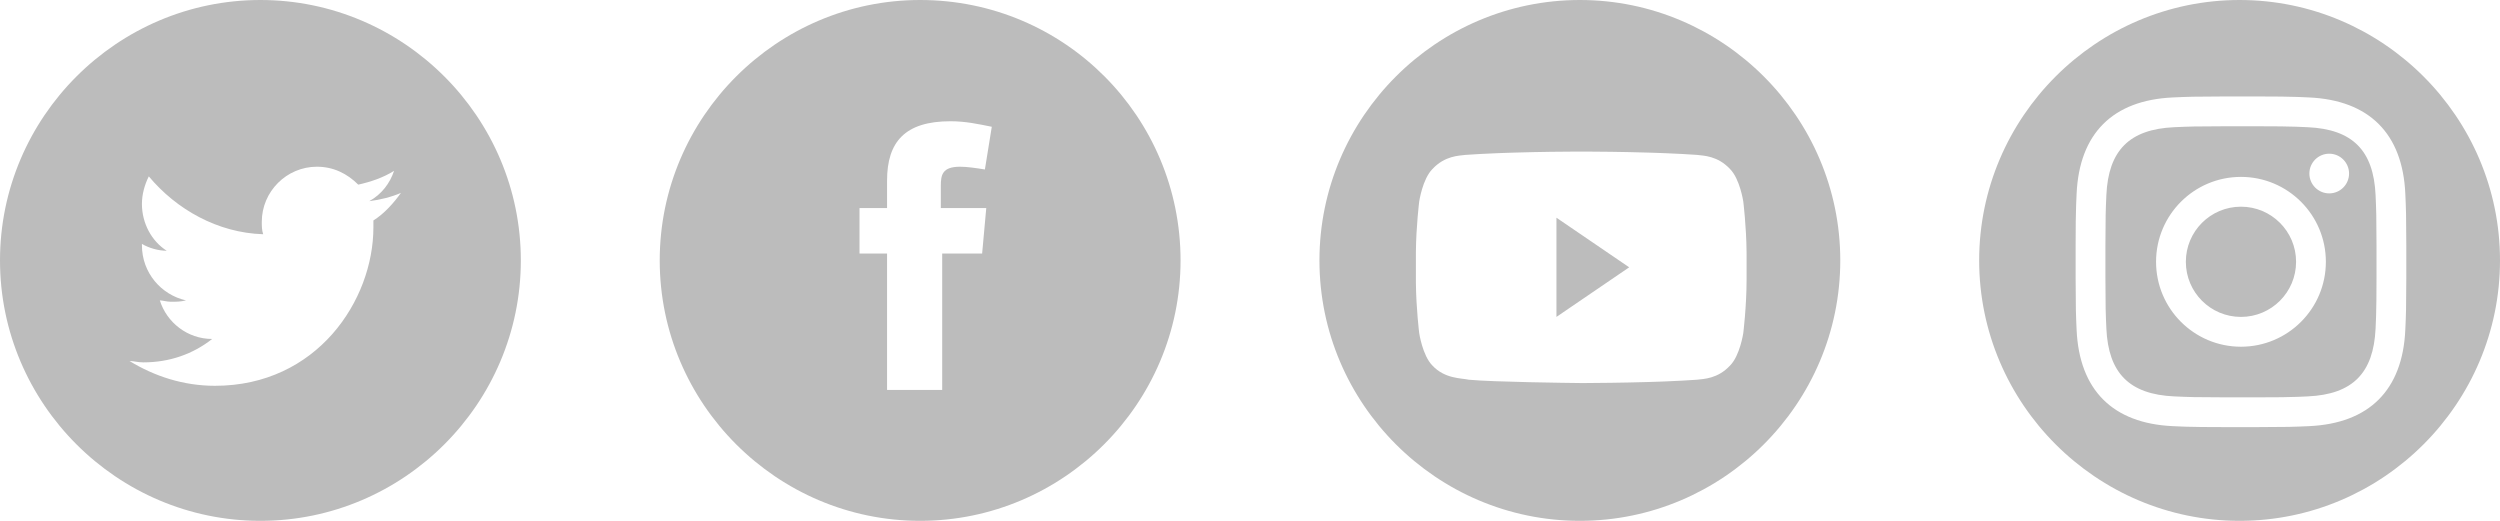 <svg width="144" height="30" viewBox="0 0 144 30" fill="none" xmlns="http://www.w3.org/2000/svg">
<path fill-rule="evenodd" clip-rule="evenodd" d="M15 0C6.746 0 0 6.746 0 15C0 23.254 6.746 30 15 30C23.254 30 30 23.254 30 15C30 6.746 23.254 0 15 0ZM21.508 12.698V13.095C21.508 17.302 18.254 22.222 12.381 22.222C10.556 22.222 8.889 21.667 7.46 20.794C7.698 20.794 7.937 20.873 8.254 20.873C9.762 20.873 11.111 20.397 12.222 19.524C10.794 19.524 9.603 18.571 9.206 17.302C9.365 17.302 9.603 17.381 9.841 17.381C10.159 17.381 10.397 17.381 10.714 17.302C9.286 16.984 8.175 15.714 8.175 14.127C8.175 14.127 8.175 14.127 8.175 14.048C8.571 14.286 9.127 14.444 9.603 14.444C8.73 13.889 8.175 12.857 8.175 11.746C8.175 11.191 8.333 10.635 8.571 10.159C10.159 12.063 12.54 13.413 15.159 13.492C15.079 13.254 15.079 13.016 15.079 12.778C15.079 11.032 16.508 9.603 18.254 9.603C19.206 9.603 20 10 20.635 10.635C21.349 10.476 22.064 10.238 22.698 9.841C22.46 10.556 21.984 11.191 21.27 11.587C21.905 11.508 22.54 11.349 23.095 11.111C22.698 11.667 22.143 12.302 21.508 12.698Z" fill="#BCBCBC"/>
<path fill-rule="evenodd" clip-rule="evenodd" d="M53 0C61.333 0 68 6.746 68 15C68 23.254 61.254 30 53 30C44.746 30 38 23.254 38 15C38 6.746 44.746 0 53 0ZM54.746 6.984C52.127 6.984 51.095 8.175 51.095 10.397V11.984H49.508V14.603H51.095V22.46H54.27V14.603H56.571L56.809 11.984H54.191V10.714C54.191 10.079 54.27 9.603 55.302 9.603C55.698 9.603 56.254 9.683 56.73 9.762L57.127 7.302C56.333 7.143 55.619 6.984 54.746 6.984Z" fill="#BCBCBC"/>
<path fill-rule="evenodd" clip-rule="evenodd" d="M91 0C99.254 0 106 6.746 106 15C106 23.254 99.254 30 91 30C82.746 30 76 23.254 76 15C76 6.746 82.746 0 91 0ZM91.362 8.731H90.797C90.202 8.733 88.746 8.744 87.191 8.791L86.784 8.804C86.716 8.806 86.647 8.809 86.579 8.811L86.171 8.827C85.559 8.852 84.958 8.883 84.413 8.922C84.032 8.97 83.222 8.97 82.508 9.737C81.936 10.313 81.746 11.608 81.746 11.608C81.746 11.608 81.569 13.031 81.556 14.507V16.287C81.569 17.763 81.746 19.186 81.746 19.186C81.746 19.186 81.936 20.481 82.508 21.056C83.222 21.824 84.175 21.776 84.603 21.872C86.021 22.006 90.405 22.056 91.01 22.063L91.362 22.063C91.956 22.06 93.412 22.049 94.967 22.003L95.375 21.99C95.443 21.987 95.511 21.985 95.579 21.983L95.988 21.967C96.599 21.942 97.201 21.911 97.746 21.872C98.127 21.824 98.936 21.824 99.651 21.056C100.222 20.481 100.413 19.186 100.413 19.186C100.413 19.186 100.603 17.651 100.603 16.116V14.677L100.602 14.507C100.589 13.031 100.413 11.608 100.413 11.608C100.413 11.608 100.222 10.313 99.651 9.737C98.936 8.97 98.127 8.97 97.746 8.922C97.201 8.883 96.599 8.852 95.988 8.827L95.579 8.811C95.511 8.809 95.443 8.806 95.375 8.804L94.967 8.791C93.412 8.744 91.956 8.733 91.362 8.731ZM89.651 12.54L93.841 15.397L89.651 18.254V12.54Z" fill="#BCBCBC"/>
<path fill-rule="evenodd" clip-rule="evenodd" d="M129 0C137.254 0 144 6.746 144 15C144 23.254 137.254 30 129 30C120.746 30 114 23.254 114 15C114 6.746 120.746 0 129 0ZM130 5.556L128.158 5.556C126.394 5.559 126.034 5.573 125.153 5.613C121.694 5.771 119.772 7.69 119.613 11.152C119.604 11.356 119.596 11.531 119.589 11.703L119.583 11.874C119.565 12.388 119.558 12.937 119.556 14.158L119.556 16C119.559 17.765 119.573 18.126 119.613 19.006C119.771 22.465 121.69 24.387 125.152 24.546C125.356 24.555 125.531 24.563 125.703 24.57L125.96 24.579C126.451 24.594 127.005 24.601 128.158 24.602L128.828 24.603C128.909 24.603 128.993 24.603 129.079 24.603L129.331 24.603L130 24.602C131.765 24.6 132.126 24.586 133.006 24.546C136.462 24.387 138.389 22.468 138.545 19.006C138.586 18.126 138.6 17.765 138.603 16L138.603 15.331C138.603 15.249 138.603 15.166 138.603 15.079L138.603 14.828L138.603 14.158C138.6 12.394 138.586 12.034 138.546 11.153C138.39 7.698 136.469 5.772 133.007 5.613C132.804 5.604 132.628 5.596 132.457 5.589L132.285 5.583C131.771 5.565 131.222 5.558 130 5.556ZM132.219 7.298L132.471 7.308C132.613 7.313 132.761 7.32 132.929 7.328C135.51 7.445 136.715 8.67 136.833 11.232C136.872 12.102 136.884 12.444 136.887 14.176L136.887 14.833C136.887 14.913 136.887 14.995 136.887 15.08L136.887 15.327L136.887 15.985C136.885 17.117 136.879 17.655 136.864 18.135L136.859 18.303C136.852 18.498 136.843 18.694 136.833 18.929C136.714 21.488 135.512 22.715 132.929 22.832C132.761 22.84 132.613 22.847 132.471 22.853L132.303 22.859C131.773 22.878 131.25 22.886 129.984 22.887L129.326 22.888C129.247 22.888 129.164 22.888 129.079 22.888L128.832 22.888L128.175 22.887C126.444 22.885 126.101 22.872 125.231 22.832C122.644 22.714 121.444 21.484 121.327 18.928C121.287 18.058 121.275 17.716 121.272 15.984L121.272 14.175C121.275 12.444 121.288 12.102 121.327 11.231C121.445 8.67 122.648 7.444 125.231 7.327C126.102 7.288 126.444 7.275 128.175 7.273L129.984 7.273C131.182 7.275 131.715 7.281 132.219 7.298ZM129.079 10.189C126.379 10.189 124.189 12.379 124.189 15.079C124.189 17.78 126.379 19.971 129.079 19.971C131.78 19.971 133.97 17.781 133.97 15.079C133.97 12.379 131.78 10.189 129.079 10.189ZM129.079 11.905C130.833 11.905 132.254 13.326 132.254 15.079C132.254 16.833 130.833 18.254 129.079 18.254C127.326 18.254 125.905 16.833 125.905 15.079C125.905 13.326 127.326 11.905 129.079 11.905ZM134.163 8.853C133.532 8.853 133.02 9.365 133.02 9.996C133.02 10.627 133.532 11.139 134.163 11.139C134.794 11.139 135.306 10.627 135.306 9.996C135.306 9.365 134.794 8.853 134.163 8.853Z" fill="#BCBCBC"/>
</svg>
